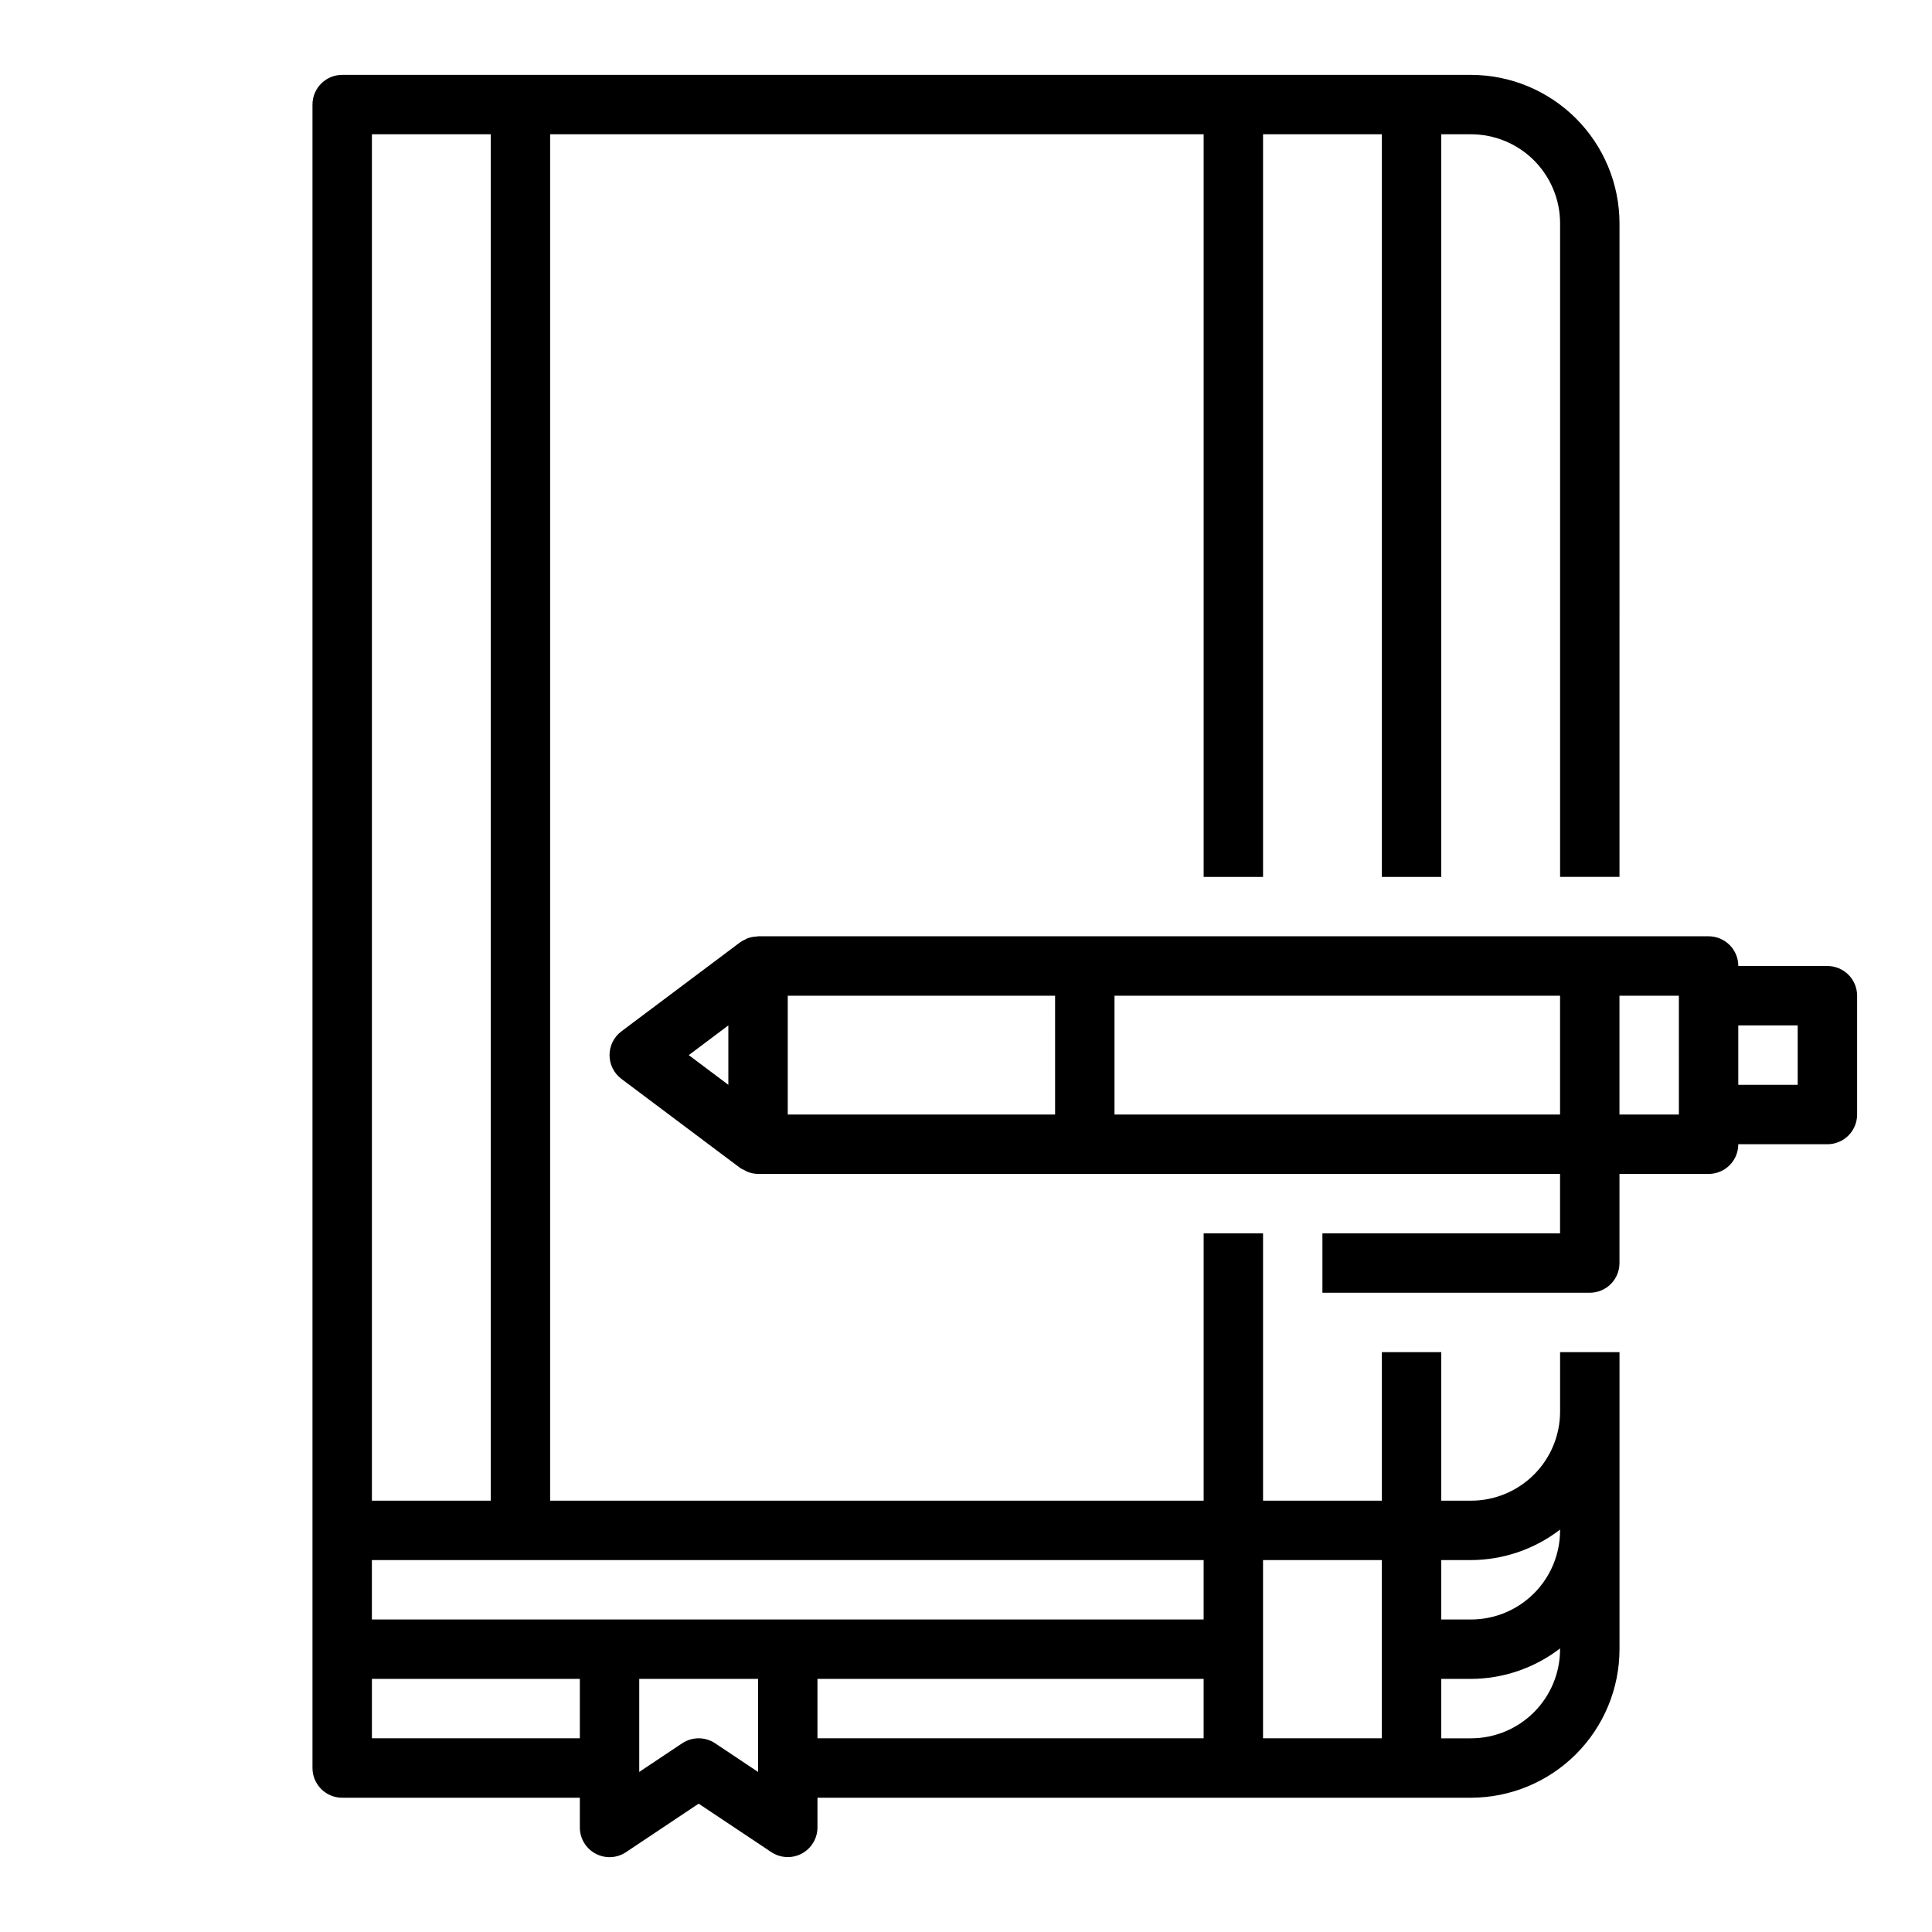 <?xml version="1.0" encoding="UTF-8"?>
<!-- Uploaded to: SVG Repo, www.svgrepo.com, Generator: SVG Repo Mixer Tools -->
<svg fill="#000000" width="800px" height="800px" version="1.1" viewBox="144 144 512 512" xmlns="http://www.w3.org/2000/svg">
 <g>
  <path d="m557.44 518.08c0 6.266-2.488 12.27-6.914 16.699-4.43 4.43-10.438 6.918-16.699 6.918h-7.875v-39.359h-15.742v39.359h-31.488v-70.848h-15.742v70.848h-173.19v-362.11h173.19v196.8h15.742v-196.8h31.488v196.8h15.742v-196.8h7.875c6.262 0 12.27 2.488 16.699 6.918 4.426 4.426 6.914 10.434 6.914 16.699v173.18h15.742l0.004-173.18c-0.012-10.438-4.164-20.441-11.543-27.82s-17.383-11.527-27.816-11.543h-299.14c-4.348 0-7.875 3.527-7.875 7.875v440.83c0 2.09 0.832 4.09 2.309 5.566 1.477 1.477 3.477 2.305 5.566 2.305h62.977v7.875c-0.004 2.902 1.598 5.57 4.156 6.941 2.562 1.367 5.668 1.219 8.082-0.395l19.246-12.848 19.246 12.832h0.004c2.414 1.609 5.516 1.762 8.074 0.398 2.559-1.367 4.16-4.031 4.164-6.93v-7.875h173.19c10.434-0.012 20.438-4.164 27.816-11.539 7.379-7.379 11.531-17.387 11.543-27.82v-78.719h-15.746zm-314.88-338.5h31.488v362.11h-31.488zm55.105 425.09h-55.105v-15.746h55.105zm47.23 8.91-11.375-7.59c-2.644-1.762-6.094-1.762-8.738 0l-11.375 7.59v-24.656h31.488zm118.08-8.91h-102.34v-15.746h102.34zm0-31.488h-220.42v-15.746h220.42zm47.23 7.871v23.617h-31.488v-47.234h31.488zm47.23 0c0 6.266-2.488 12.27-6.914 16.699-4.43 4.43-10.438 6.918-16.699 6.918h-7.875v-15.746h7.875c8.543-0.027 16.84-2.867 23.613-8.074zm0-31.488c0 6.266-2.488 12.27-6.914 16.699-4.43 4.43-10.438 6.918-16.699 6.918h-7.875v-15.746h7.875c8.543-0.027 16.84-2.867 23.613-8.074z"/>
  <path d="m628.29 400h-23.617c0-2.09-0.832-4.09-2.305-5.566-1.477-1.477-3.481-2.309-5.566-2.309h-251.91c-0.102 0-0.18 0.055-0.277 0.055-0.91 0.027-1.816 0.207-2.668 0.539-0.172 0.07-0.309 0.188-0.473 0.27v-0.004c-0.457 0.195-0.895 0.434-1.305 0.715l-31.488 23.617c-1.984 1.488-3.148 3.82-3.148 6.297 0 2.481 1.164 4.812 3.148 6.301l31.488 23.617v-0.004c0.336 0.211 0.688 0.398 1.055 0.551 0.285 0.172 0.582 0.328 0.891 0.465 0.883 0.355 1.824 0.543 2.777 0.559h212.54v15.742l-62.977 0.004v15.742h70.852c2.086 0 4.09-0.828 5.566-2.305 1.477-1.477 2.305-3.481 2.305-5.566v-23.617h23.617c2.086 0 4.09-0.828 5.566-2.305 1.473-1.477 2.305-3.477 2.305-5.566h23.617c2.086 0 4.09-0.828 5.566-2.305 1.473-1.477 2.305-3.481 2.305-5.566v-31.488c0-2.09-0.832-4.09-2.305-5.566-1.477-1.477-3.481-2.305-5.566-2.305zm-291.27 31.488-10.492-7.871 10.492-7.875zm86.594 7.871h-70.852v-31.488h70.848zm133.82 0h-118.08v-31.488h118.08zm31.488 0h-15.746v-31.488h15.742zm31.488-7.871h-15.746v-15.746h15.742z"/>
 </g>
</svg>